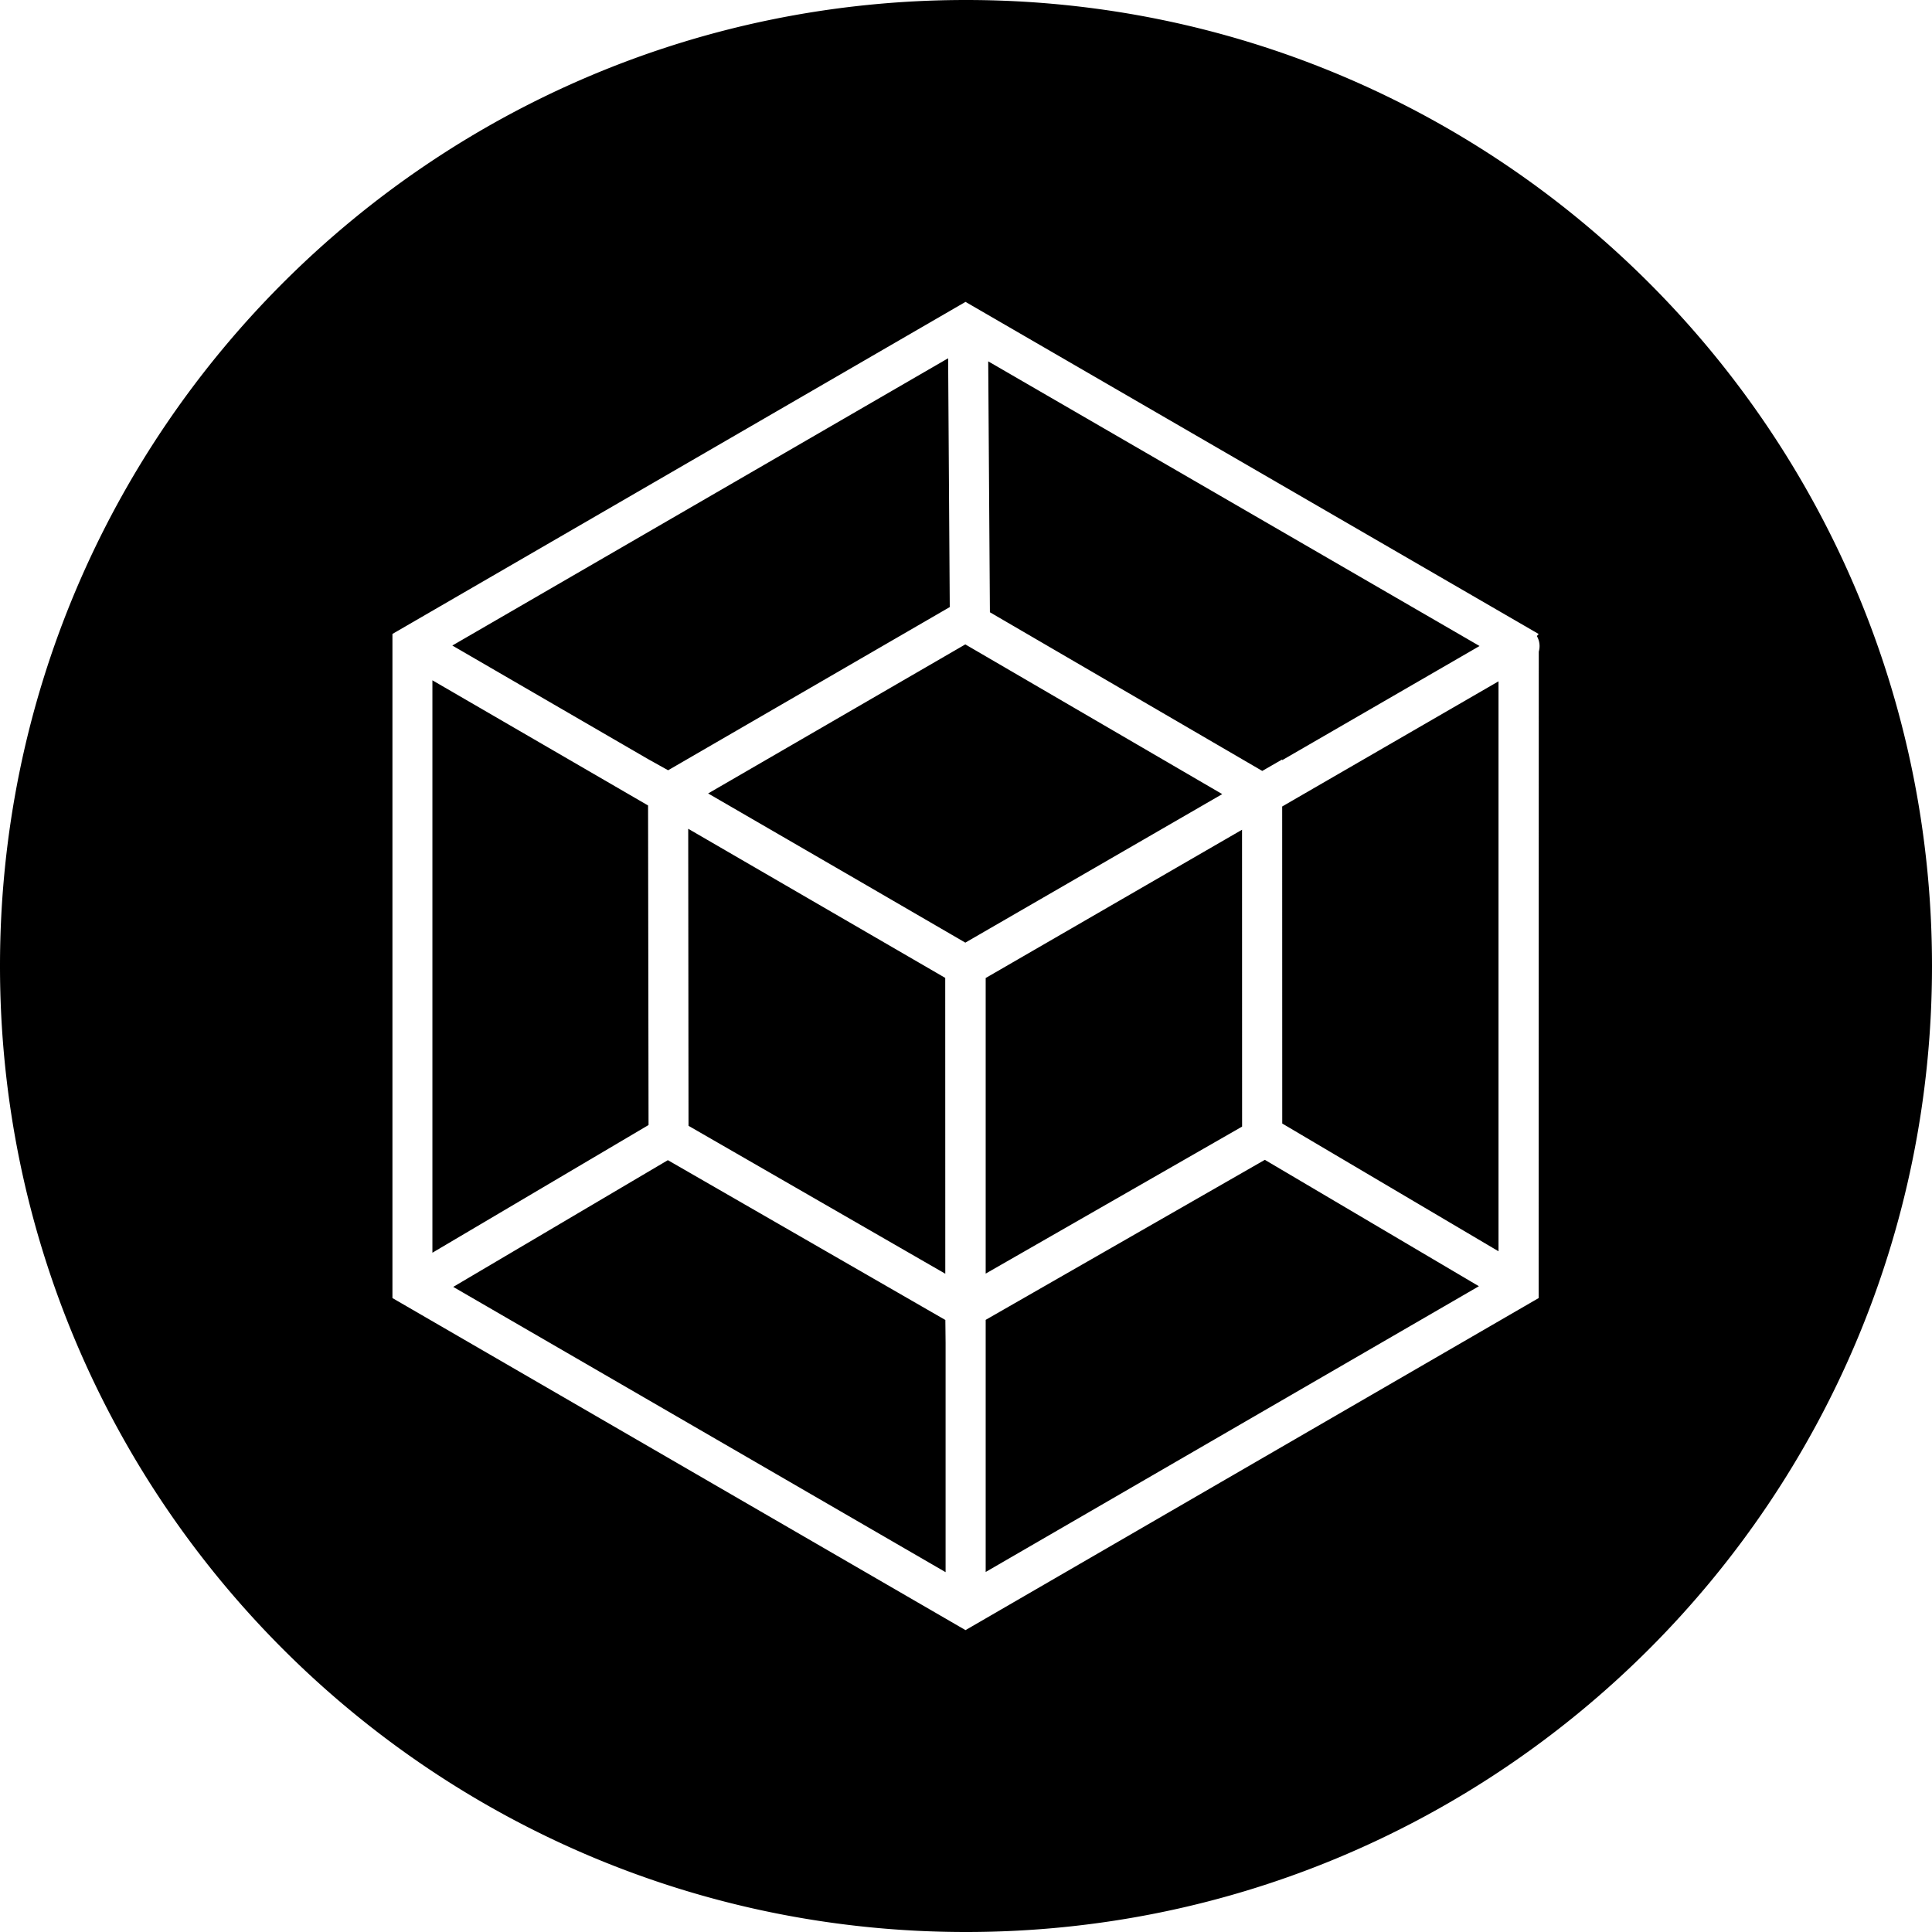 <?xml version="1.0" encoding="utf-8"?>
<!-- Generator: www.svgicons.com -->
<svg xmlns="http://www.w3.org/2000/svg" width="800" height="800" viewBox="0 0 32 32">
<path fill="currentColor" d="M16 0c8.837 0 16 7.163 16 16s-7.163 16-16 16S0 24.837 0 16S7.163 0 16 0m-.008 5L6.5 10.5v11l9.492 5.5l9.493-5.5l.002-10.707a.331.331 0 0 0-.032-.258l.03-.034zm-4.93 14.216l4.596 2.647l.004.378v3.799l-8.155-4.725zm9.887-.006l3.546 2.094l-8.169 4.733v-4.176l4.623-2.65zm-9.55-5.483l4.257 2.47l.001 4.9l-4.253-2.45zm9.173.016l.001 4.917l-4.247 2.435v-4.896zm-13.41-2.475l3.572 2.073l.008 5.293l-3.58 2.115zm17.658.017v9.44l-3.582-2.116l-.001-5.251zm-8.832-.612l4.256 2.48l-4.255 2.46l-1.772-1.029l-2.488-1.442l4.26-2.469zm.38-4.688l8.138 4.715l-3.269 1.891v-.012l-.33.19l-4.511-2.628zm-.664-.051l.027 4.121l-4.665 2.703l-.332-.185l-3.242-1.881z"/>
</svg>